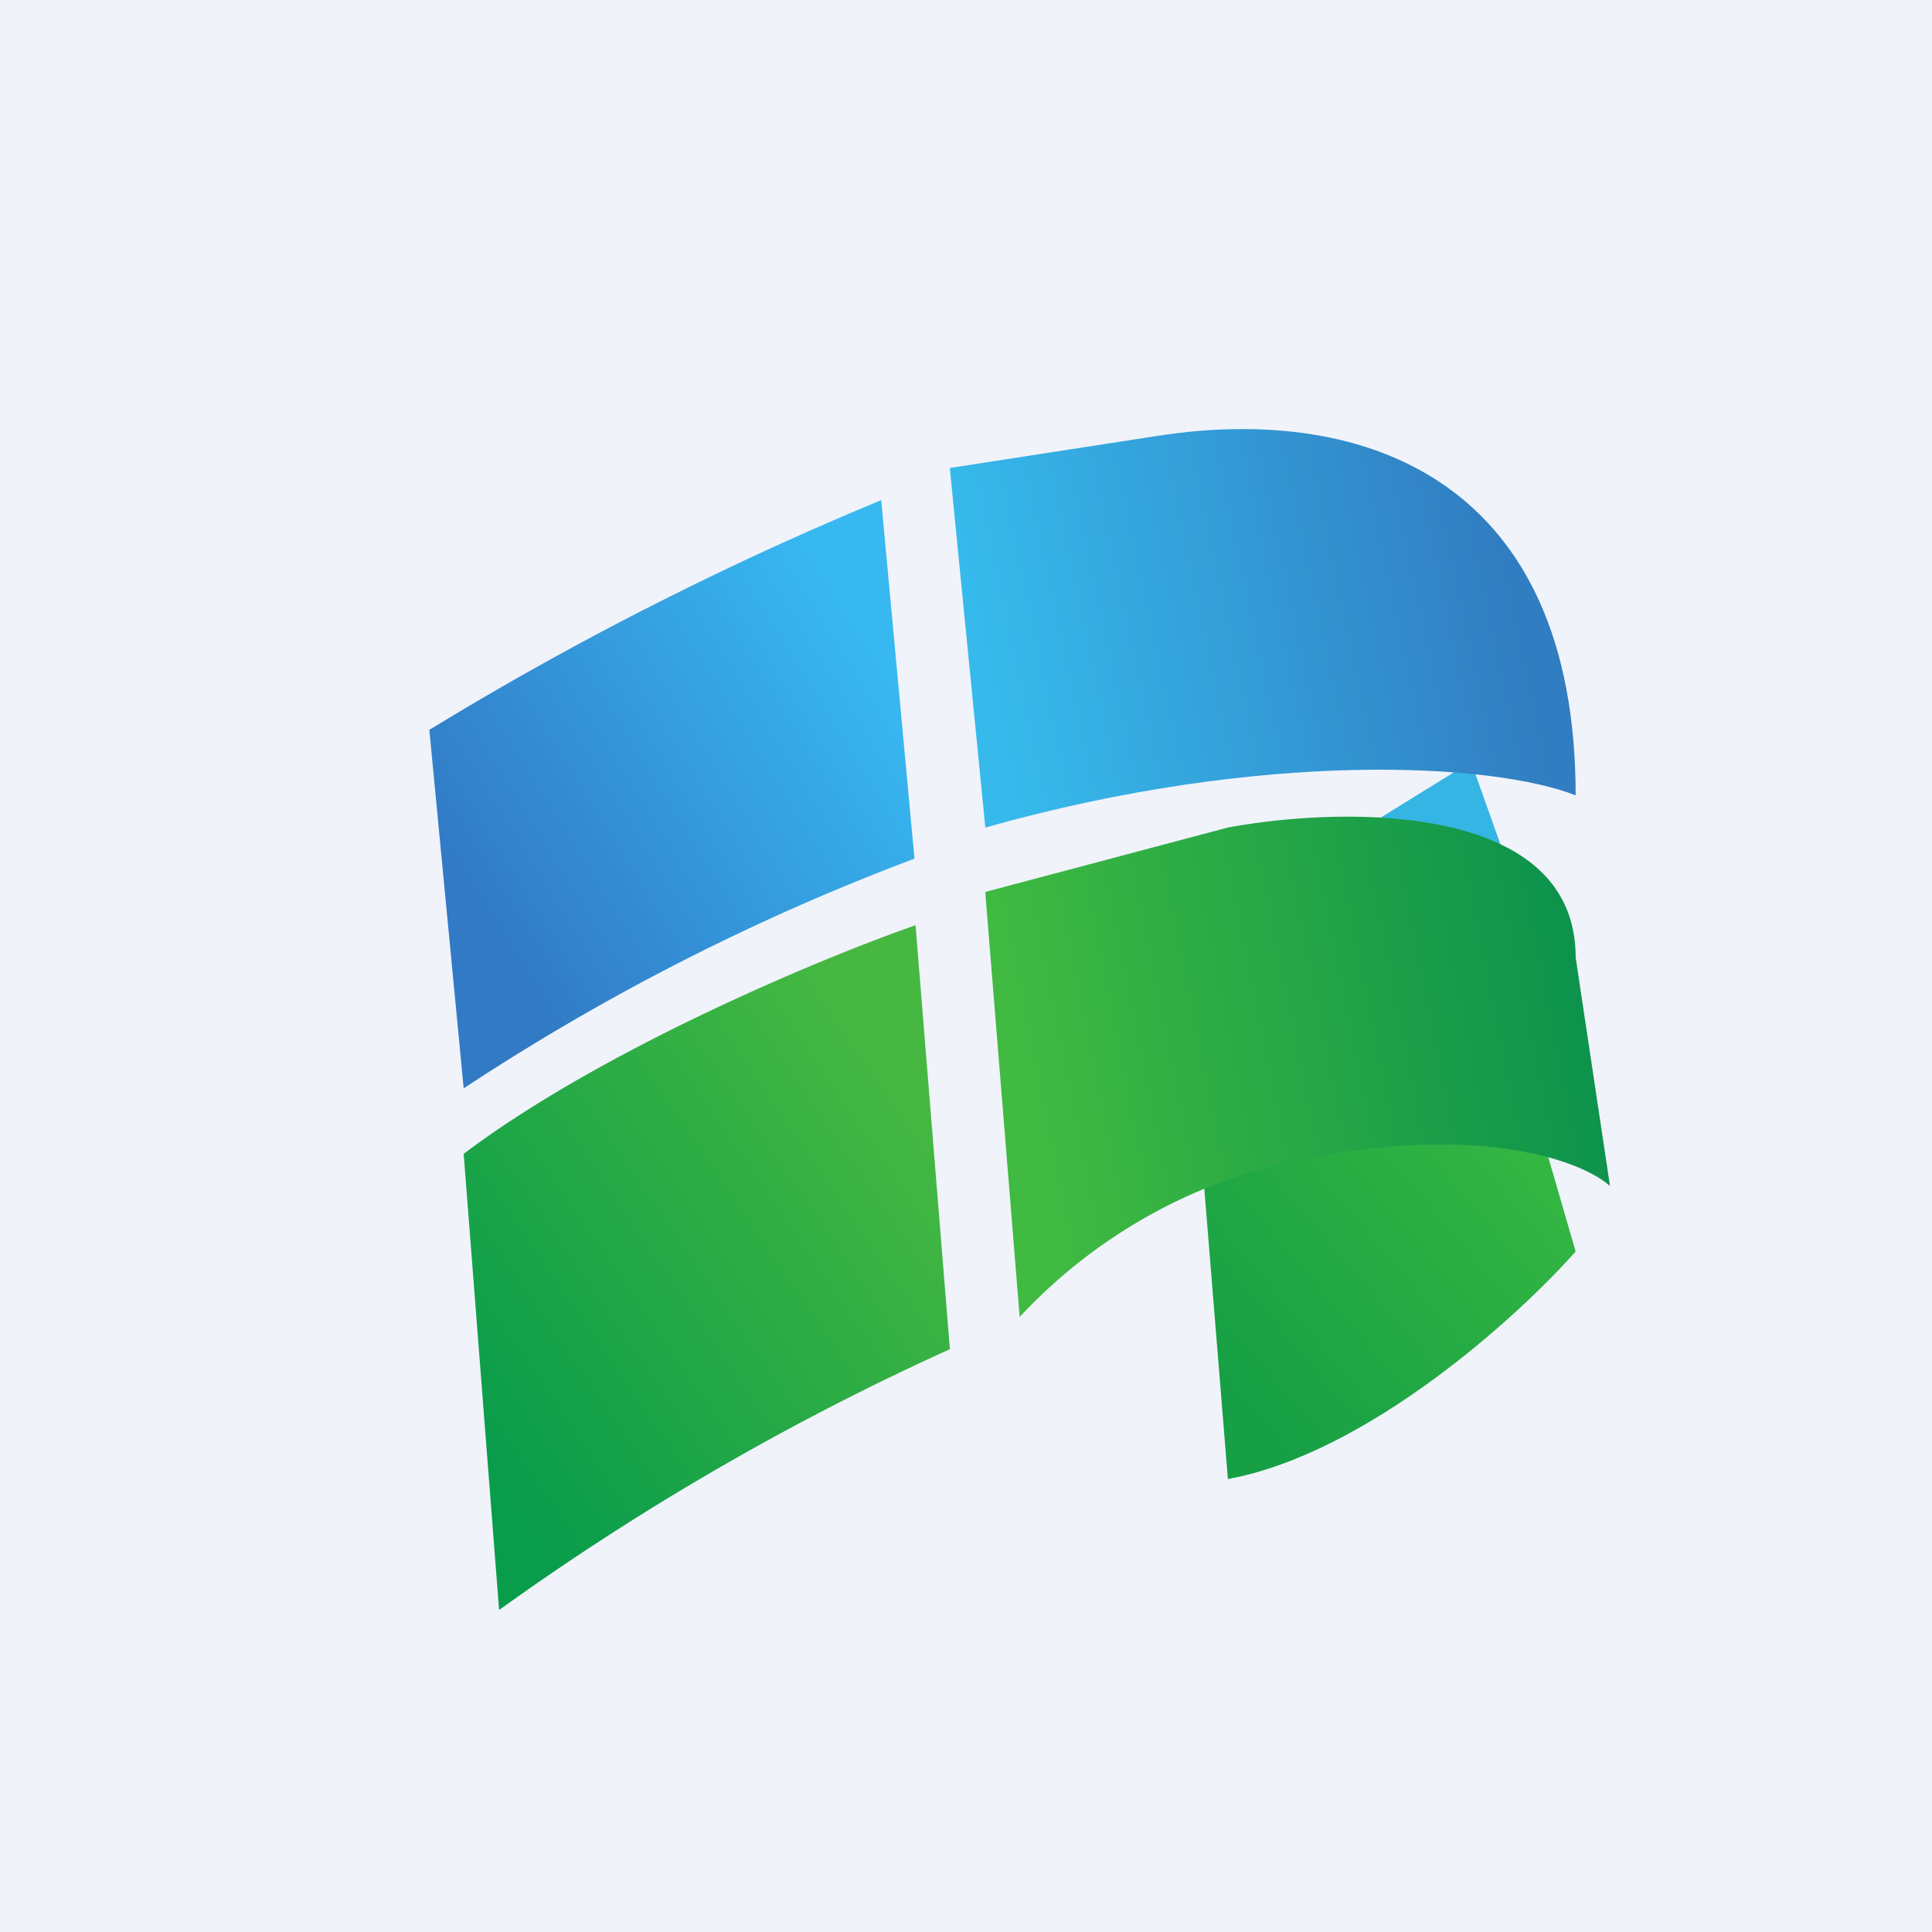 <!-- by TradingView --><svg width="18" height="18" viewBox="0 0 18 18" xmlns="http://www.w3.org/2000/svg"><path fill="#F0F3FA" d="M0 0h18v18H0z"/><path d="m11.12 9.84.32 3.94c1.3-.24 2.7-1.51 3.24-2.12l-.97-3.34-2.6 1.52Z" fill="url(#amahtsldu)"/><path d="m13.7 7.1-.97.6 1.3.31-.32-.9Z" fill="#35B5E4"/><path d="m4.65 15-.33-4.25c1.3-.98 3.35-1.83 4.21-2.13l.32 3.95A24.5 24.5 0 0 0 4.65 15Z" fill="url(#bmahtsldu)"/><path d="m9.18 8.32.32 3.95a4.92 4.92 0 0 1 2.91-1.52c1.55-.25 2.37.1 2.59.3l-.32-2.13c0-1.45-2.16-1.41-3.24-1.21l-2.26.6Z" fill="url(#cmahtsldu)"/><path d="m4 6.8.32 3.34A21.1 21.1 0 0 1 8.52 8l-.31-3.34A30.26 30.26 0 0 0 4 6.8Z" fill="url(#dmahtsldu)"/><path d="m8.85 4.37.33 3.34c2.59-.73 4.74-.6 5.5-.3 0-2.92-1.94-3.65-3.89-3.35l-1.94.3Z" fill="url(#emahtsldu)"/><defs><linearGradient id="amahtsldu" x1="14.35" y1="10.14" x2="11.28" y2="12.76" gradientUnits="userSpaceOnUse"><stop stop-color="#38B942"/><stop offset="1" stop-color="#169F45"/></linearGradient><linearGradient id="bmahtsldu" x1="9.18" y1="11.05" x2="4.82" y2="14.03" gradientUnits="userSpaceOnUse"><stop stop-color="#46B841"/><stop offset="1" stop-color="#099C4B"/></linearGradient><linearGradient id="cmahtsldu" x1="14.68" y1="9.23" x2="9.52" y2="10.26" gradientUnits="userSpaceOnUse"><stop stop-color="#0D934C"/><stop offset="1" stop-color="#40BA41"/></linearGradient><linearGradient id="dmahtsldu" x1="8.21" y1="6.19" x2="4.45" y2="8.52" gradientUnits="userSpaceOnUse"><stop stop-color="#37B8F1"/><stop offset="1" stop-color="#327AC6"/></linearGradient><linearGradient id="emahtsldu" x1="14.03" y1="5.28" x2="9.2" y2="6.31" gradientUnits="userSpaceOnUse"><stop stop-color="#317DC1"/><stop offset="1" stop-color="#36BAEB"/></linearGradient></defs></svg>